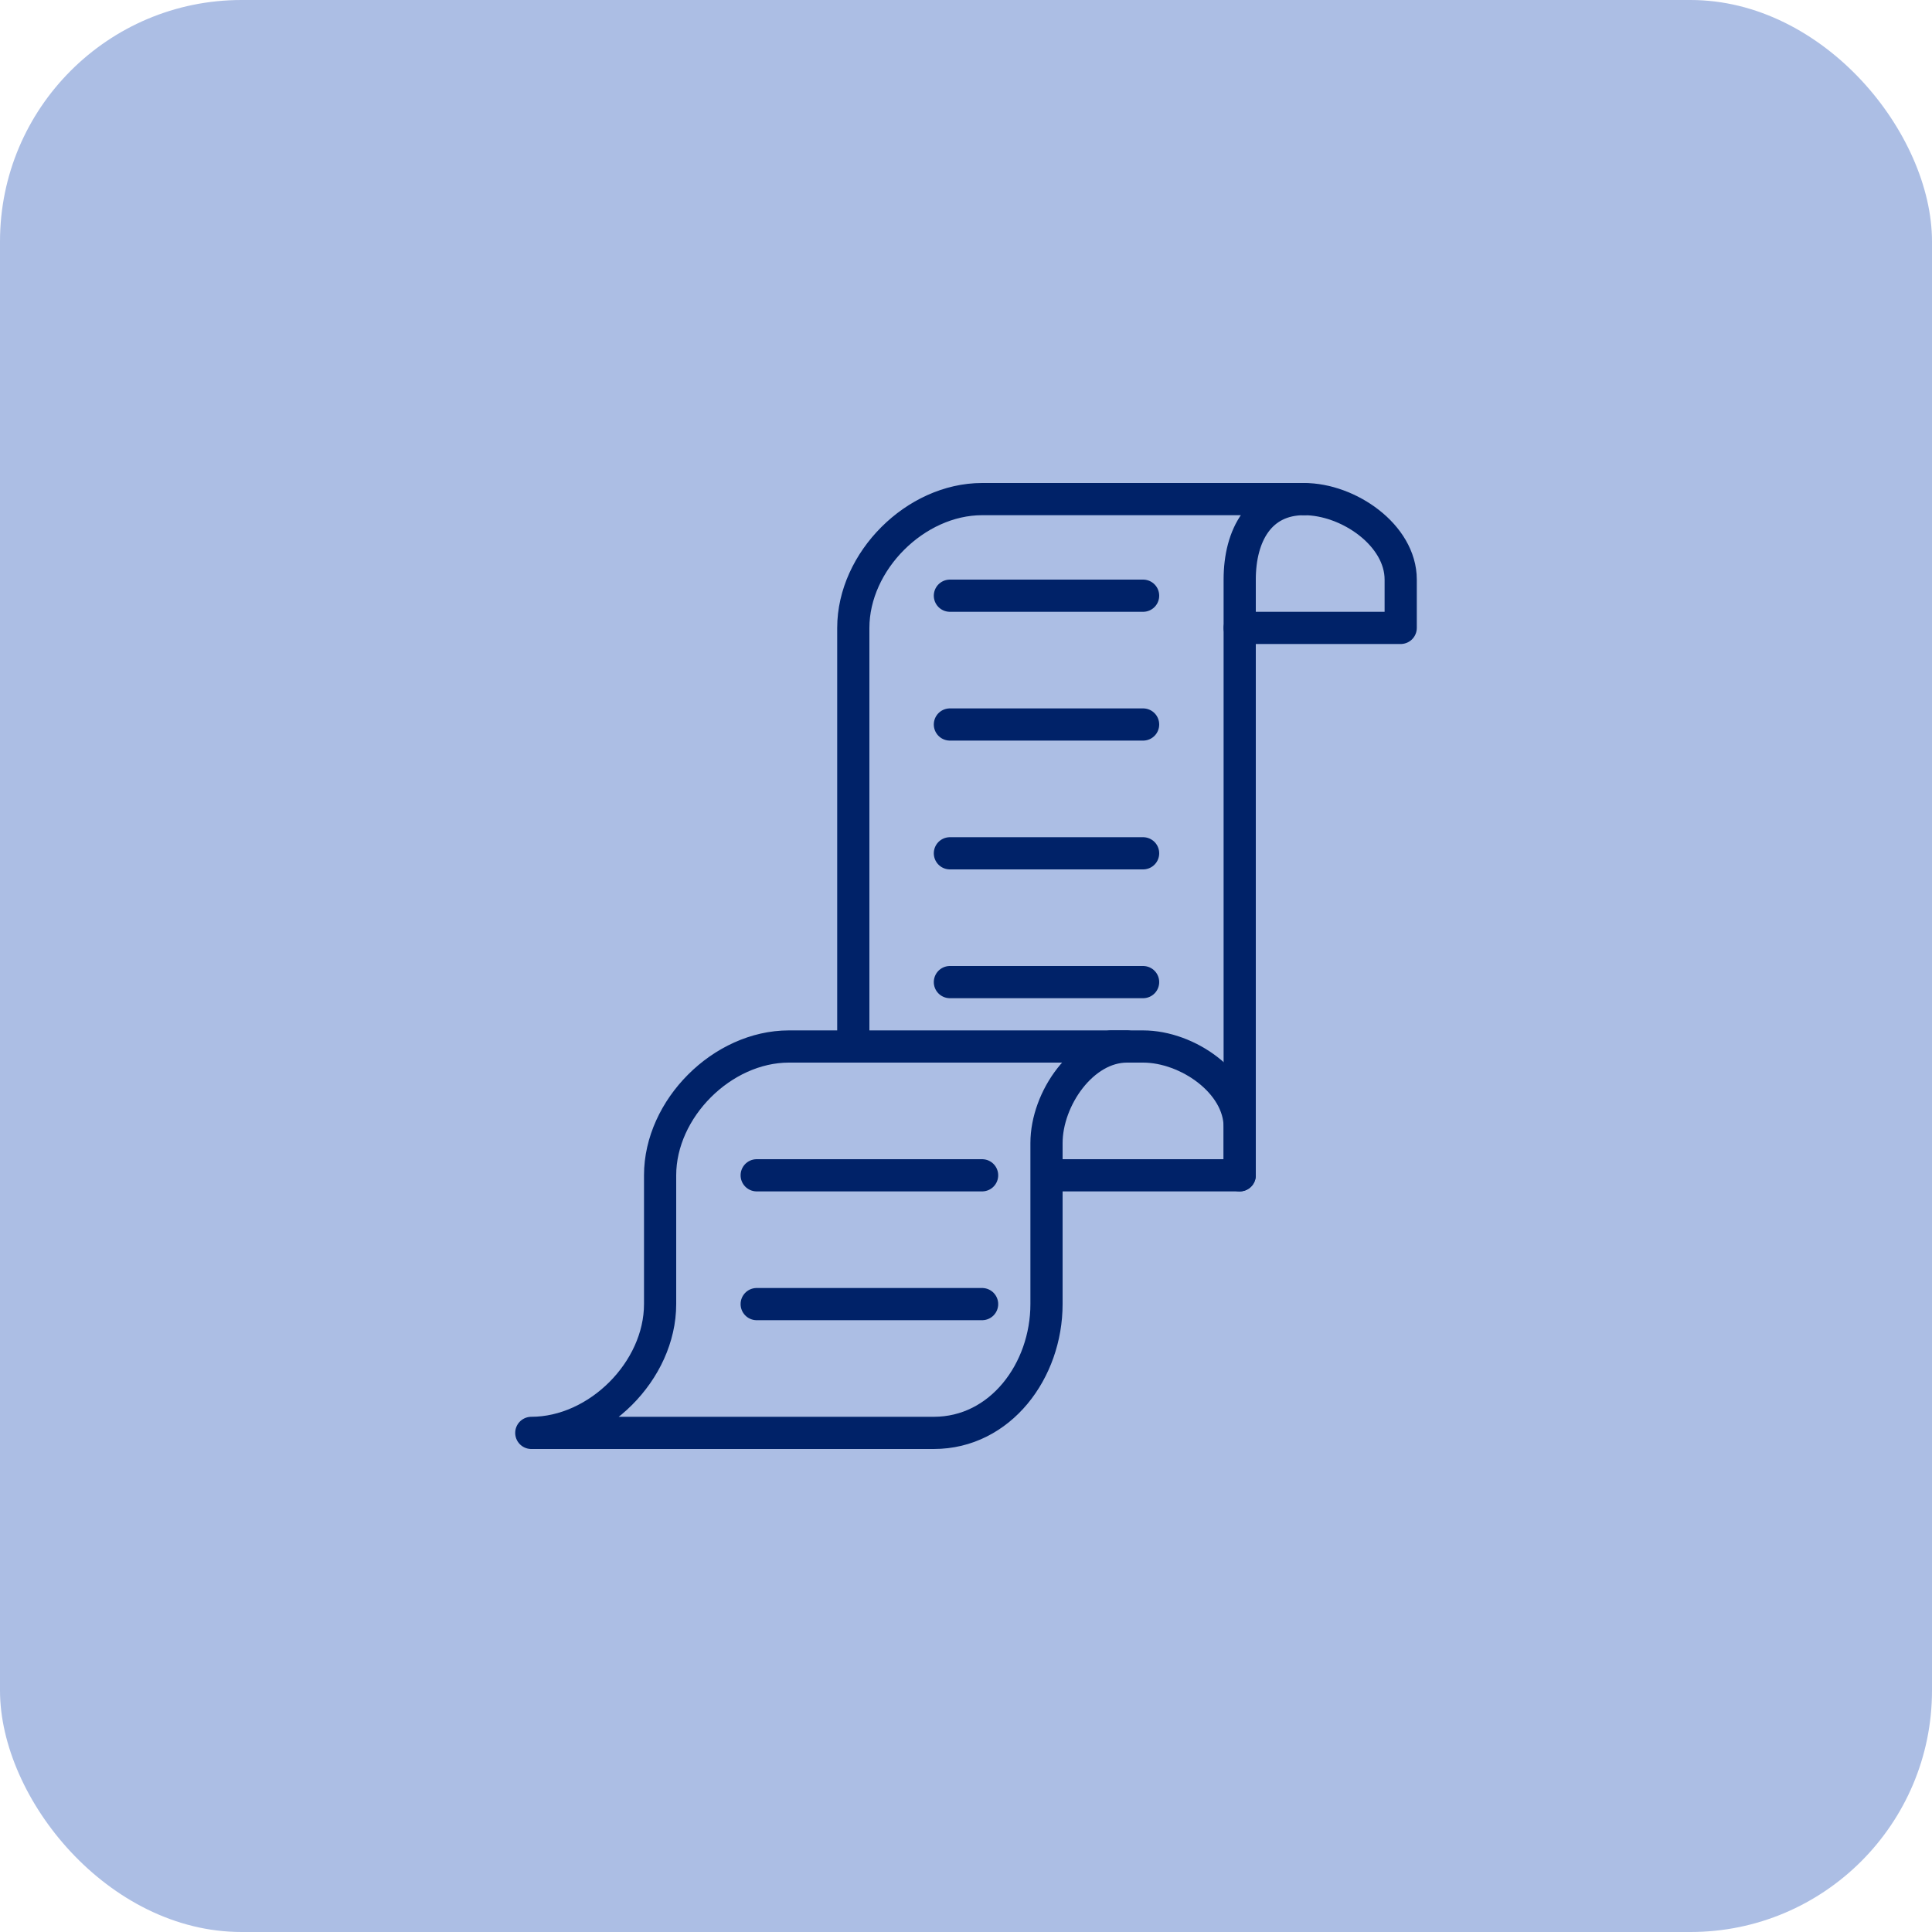 <svg xmlns="http://www.w3.org/2000/svg" id="Layer_1" data-name="Layer 1" viewBox="0 0 120 120"><defs><style>      .cls-1 {        fill: #acbee4;      }      .cls-2 {        fill: none;        stroke: #002268;        stroke-linecap: round;        stroke-linejoin: round;        stroke-width: 2px;      }    </style></defs><rect class="cls-1" width="120" height="120" rx="15" ry="15"></rect><g><path class="cls-2" d="M66,73h11V36c0-2.76,1.24-5,4-5h-20c-4.14,0-8,3.86-8,8v26"></path><path class="cls-2" d="M41,73c0-4.14,3.86-8,8-8h21c-2.76,0-5,3.24-5,6v10c0,4.14-2.86,8-7,8h-25c4.14,0,8-3.86,8-8v-8Z"></path><path class="cls-2" d="M69,65h2c2.76,0,6,2.24,6,5v3"></path><path class="cls-2" d="M81,31c2.76,0,6,2.24,6,5v3h-10"></path><line class="cls-2" x1="59" y1="37" x2="71" y2="37"></line><line class="cls-2" x1="59" y1="45" x2="71" y2="45"></line><line class="cls-2" x1="59" y1="53" x2="71" y2="53"></line><line class="cls-2" x1="59" y1="61" x2="71" y2="61"></line><line class="cls-2" x1="47" y1="73" x2="61" y2="73"></line><line class="cls-2" x1="47" y1="81" x2="61" y2="81"></line></g></svg>